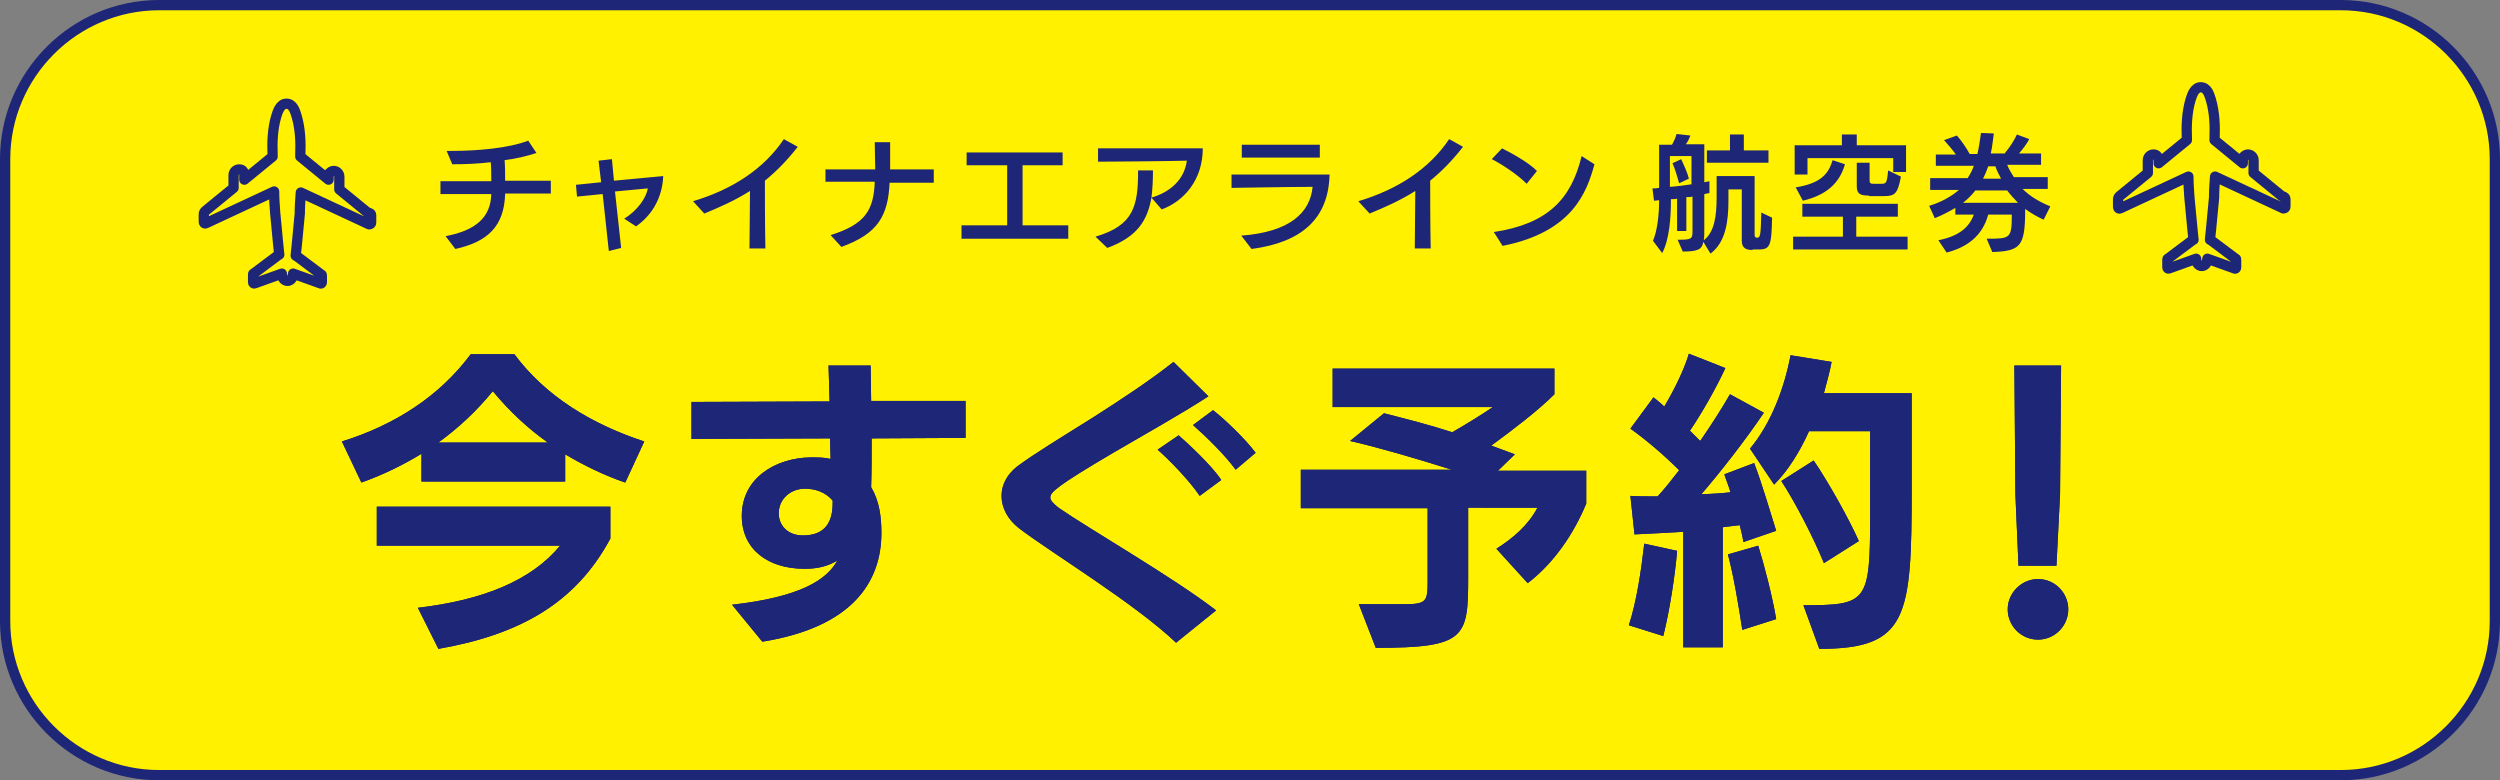 <svg xmlns="http://www.w3.org/2000/svg" xml:space="preserve" id="レイヤー_1" x="0" y="0" style="enable-background:new 0 0 487 152" version="1.1" viewBox="0 0 487 152"><rect x="0" y="0" width="487" height="152" fill="#808080" stroke="none"/><style>.st0{fill:#fff100}.st2{fill:#1e2678}.st3{fill:none;stroke:#1e2678;stroke-width:2;stroke-linecap:round;stroke-linejoin:round;stroke-miterlimit:10}</style><path d="M486 121c0 16.5-13.5 30-30 30H31c-16.5 0-30-13.5-30-30V31C1 14.5 14.5 1 31 1h425c16.5 0 30 13.5 30 30v90z" class="st0"/><path d="M486 121c0 16.5-13.5 30-30 30H31c-16.5 0-30-13.5-30-30V31C1 14.5 14.5 1 31 1h425c16.5 0 30 13.5 30 30v90z" style="fill:none;stroke:#1e2678;stroke-width:2"/><path d="M121.8 94c-4.1-1.4-8-3.3-11.7-5.5v5.3h-28v-5.4c-3.6 2.2-7.5 4.1-11.7 5.6l-3.8-8c10.3-3.2 19-8.8 25.1-17h8.5c6.1 8.2 15 13.6 25.3 17l-3.7 8zm-2.9 10.9c-6.7 12.5-17.5 18.7-33.5 21.5l-4-8c12.7-1.5 22.1-5.3 27.7-12.1H73.4v-7.6h45.5v6.2zm-12.2-18.7c-3.8-2.7-7.4-6-10.7-10-3.1 3.8-6.6 7.1-10.6 10h21.3zM142.6 117.8c13.4-1.5 18.5-4.9 20.5-8.6-2 1.2-4 1.6-6.4 1.6-7.1 0-12.2-3.8-12.2-10.3 0-7.4 6.6-11.3 13.4-11.4 1.4 0 2.7 0 3.9.3l-.1-4-27 .1v-7.2l26.9-.1c-.1-2.5-.1-4.8-.2-7h8.2c0 2.2.1 4.5.1 6.9h18.4v7.2l-18.3.1c0 3.4 0 6.7-.1 9.5 1.6 2.7 2 5.8 2 8.9 0 9.6-5.7 18.4-23.2 21.2l-5.9-7.2zm14.2-22.6c-2.8 0-5.1 2-5.1 4.8 0 2.3 1.7 4.3 4.7 4.3 4.5 0 5.8-2.8 5.8-6.3v-.5c-1.4-1.6-3.3-2.3-5.4-2.3M229.1 125.2c-8.1-7.7-24.3-17.5-30.6-22.3-2.2-1.7-3.4-4-3.4-6.3 0-2.1 1-4.1 3-5.7 3.2-2.4 8.8-5.8 14.7-9.5 5.5-3.5 11.4-7.4 15.8-10.9l6.8 6.7c-5.4 3.5-12.2 7.3-18.2 10.8-11.4 6.7-12.6 7.9-12.6 8.9 0 .6.6 1.2 1.6 2 5.9 4.1 22.1 13.4 30.7 20l-7.8 6.3zm4.6-28.6c-2-3-6.1-7.2-8.2-9l4.1-2.8c1.7 1.5 6.4 5.8 8.3 8.7l-4.2 3.1zm7-5.1c-1.9-2.7-5.9-6.6-8.3-8.7l3.9-2.9c2.2 1.7 6.2 5.5 8.3 8.3l-3.9 3.3zM291.5 106.9c3.3-2.1 6.2-4.6 8-8H286v13.5c0 11.8-.4 13.8-18 13.8l-3.3-8.5h8.8c4.3 0 4.6-.5 4.6-4.3V99h-24.7v-7.5h29.4c-6.6-2.1-14.5-4.4-19.8-5.6l6.6-5.4c4.7 1.2 9 2.3 13.3 3.7 2.8-1.6 6-3.6 7.9-4.9h-31.2v-7.5h43.2v5c-3.2 3.2-8.2 7-12.3 10l4.6 1.7-3.3 3.2H309v6.4c-2.4 5.8-6.2 11.5-11.4 15.5l-6.1-6.7zM317.3 121.8c1.5-4.6 2.4-10.6 3-15.9l6.4 1.4c-.4 4.9-1.5 11.9-2.7 16.6l-6.7-2.1zm10.6 4.6v-22.8c-3.6.2-7.1.4-9.5.5l-.8-7.5c1.5.1 3.4.1 5.3.1 1.4-1.5 2.8-3.3 4.2-5.1-2.9-2.9-6.4-5.9-9.5-8.1l4.5-6.1c.6.5 1.4 1.1 2.1 1.8 1.9-3.2 3.8-7 4.8-10.3l7.1 2.8c-1.9 4.1-4.6 8.8-6.9 12.2l2 2c2.2-3.2 4.2-6.3 5.8-9.1l6.6 3.6c-3.5 5.2-8.4 11.5-12.2 15.9 2-.1 3.9-.2 5.7-.4-.4-1.4-.9-2.5-1.2-3.5l5.8-2.2c1.4 3.6 3.3 10 4.3 13.2l-6.4 2.2c-.1-.9-.4-2.1-.7-3.3l-3.3.4v23.4h-7.7zm11.5-3.7c-.7-4.6-1.7-10.6-2.8-14.7l5.9-1.7c1.1 3.5 2.8 10 3.5 14.3l-6.6 2.1zm11.9-4.8c12.4 0 13-.5 13-17.4V84h-11.9c-1.8 4-4.1 7.7-6.8 10.4l-4.7-7c4.1-4.9 6.7-11.8 7.9-18.2l8 1.3c-.3 1.7-.9 3.8-1.5 6.1h17.1v18.3c0 25.3-.7 31.5-18 31.5l-3.1-8.5zm4-8.2c-1.9-4.7-5.6-11.9-8.3-16l6.3-4c2.8 4.1 6.9 11.4 8.8 15.7l-6.8 4.3zM397 124.6c-3.3 0-5.9-2.7-5.9-5.9s2.7-5.9 5.9-5.9c3.3 0 5.9 2.7 5.9 5.9s-2.6 5.9-5.9 5.9m-3.8-14.4-.6-13.8-.2-25.2h9.1l-.2 25.1-.7 13.9h-7.4z" class="st2"/><path d="M121.8 94c-4.1-1.4-8-3.3-11.7-5.5v5.3h-28v-5.4c-3.6 2.2-7.5 4.1-11.7 5.6l-3.8-8c10.3-3.2 19-8.8 25.1-17h8.5c6.1 8.2 15 13.6 25.3 17l-3.7 8zm-2.9 10.9c-6.7 12.5-17.5 18.7-33.5 21.5l-4-8c12.7-1.5 22.1-5.3 27.7-12.1H73.4v-7.6h45.5v6.2zm-12.2-18.7c-3.8-2.7-7.4-6-10.7-10-3.1 3.8-6.6 7.1-10.6 10h21.3zM142.6 117.8c13.4-1.5 18.5-4.9 20.5-8.6-2 1.2-4 1.6-6.4 1.6-7.1 0-12.2-3.8-12.2-10.3 0-7.4 6.6-11.3 13.4-11.4 1.4 0 2.7 0 3.9.3l-.1-4-27 .1v-7.2l26.9-.1c-.1-2.5-.1-4.8-.2-7h8.2c0 2.2.1 4.5.1 6.9h18.4v7.2l-18.3.1c0 3.4 0 6.7-.1 9.5 1.6 2.7 2 5.8 2 8.9 0 9.6-5.7 18.4-23.2 21.2l-5.9-7.2zm14.2-22.6c-2.8 0-5.1 2-5.1 4.8 0 2.3 1.7 4.3 4.7 4.3 4.5 0 5.8-2.8 5.8-6.3v-.5c-1.4-1.6-3.3-2.3-5.4-2.3M229.1 125.2c-8.1-7.7-24.3-17.5-30.6-22.3-2.2-1.7-3.4-4-3.4-6.3 0-2.1 1-4.1 3-5.7 3.2-2.4 8.8-5.8 14.7-9.5 5.5-3.5 11.4-7.4 15.8-10.9l6.8 6.7c-5.4 3.5-12.2 7.3-18.2 10.8-11.4 6.7-12.6 7.9-12.6 8.9 0 .6.6 1.2 1.6 2 5.9 4.1 22.1 13.4 30.7 20l-7.8 6.3zm4.6-28.6c-2-3-6.1-7.2-8.2-9l4.1-2.8c1.7 1.5 6.4 5.8 8.3 8.7l-4.2 3.1zm7-5.1c-1.9-2.7-5.9-6.6-8.3-8.7l3.9-2.9c2.2 1.7 6.2 5.5 8.3 8.3l-3.9 3.3zM291.5 106.9c3.3-2.1 6.2-4.6 8-8H286v13.5c0 11.8-.4 13.8-18 13.8l-3.3-8.5h8.8c4.3 0 4.6-.5 4.6-4.3V99h-24.7v-7.5h29.4c-6.6-2.1-14.5-4.4-19.8-5.6l6.6-5.4c4.7 1.2 9 2.3 13.3 3.7 2.8-1.6 6-3.6 7.9-4.9h-31.2v-7.5h43.2v5c-3.2 3.2-8.2 7-12.3 10l4.6 1.7-3.3 3.2H309v6.4c-2.4 5.8-6.2 11.5-11.4 15.5l-6.1-6.7zM317.3 121.8c1.5-4.6 2.4-10.6 3-15.9l6.4 1.4c-.4 4.9-1.5 11.9-2.7 16.6l-6.7-2.1zm10.6 4.6v-22.8c-3.6.2-7.1.4-9.5.5l-.8-7.5c1.5.1 3.4.1 5.3.1 1.4-1.5 2.8-3.3 4.2-5.1-2.9-2.9-6.4-5.9-9.5-8.1l4.5-6.1c.6.5 1.4 1.1 2.1 1.8 1.9-3.2 3.8-7 4.8-10.3l7.1 2.8c-1.9 4.1-4.6 8.8-6.9 12.2l2 2c2.2-3.2 4.2-6.3 5.8-9.1l6.6 3.6c-3.5 5.2-8.4 11.5-12.2 15.9 2-.1 3.9-.2 5.7-.4-.4-1.4-.9-2.5-1.2-3.5l5.8-2.2c1.4 3.6 3.3 10 4.3 13.2l-6.4 2.2c-.1-.9-.4-2.1-.7-3.3l-3.3.4v23.4h-7.7zm11.5-3.7c-.7-4.6-1.7-10.6-2.8-14.7l5.9-1.7c1.1 3.5 2.8 10 3.5 14.3l-6.6 2.1zm11.9-4.8c12.4 0 13-.5 13-17.4V84h-11.9c-1.8 4-4.1 7.7-6.8 10.4l-4.7-7c4.1-4.9 6.7-11.8 7.9-18.2l8 1.3c-.3 1.7-.9 3.8-1.5 6.1h17.1v18.3c0 25.3-.7 31.5-18 31.5l-3.1-8.5zm4-8.2c-1.9-4.7-5.6-11.9-8.3-16l6.3-4c2.8 4.1 6.9 11.4 8.8 15.7l-6.8 4.3zM397 124.6c-3.3 0-5.9-2.7-5.9-5.9s2.7-5.9 5.9-5.9c3.3 0 5.9 2.7 5.9 5.9s-2.6 5.9-5.9 5.9m-3.8-14.4-.6-13.8-.2-25.2h9.1l-.2 25.1-.7 13.9h-7.4zM98.4 37.8c-.2 6.3-3.4 9.3-9.7 10.7L86.8 46c5.9-1.1 8.8-3.7 8.9-8.2h-9.9v-2.5h9.9c0-1.3 0-2.6-.1-3.7-2.5.3-5.1.4-7.5.4L87 29.4h.8c5.1 0 11.2-.5 15.1-2l1.6 2.4c-1.8.6-3.9 1.1-6.2 1.4.1 1.3.1 2.7.1 4h8.9v2.5h-8.9zM118.6 48.9l-1.2-11.1-5 .5-.2-2.3 4.9-.5-.5-4.2 2.6-.3.4 4.2 9.6-.9c-.2 4.4-2.3 7.7-5.3 9.8l-2.3-1.5c2.6-1.6 4.3-4.1 4.6-5.9l-6.4.6 1.2 11-2.4.6zM146 48.4l.1-11.2c-3 1.9-6 3.2-8.9 4.4l-2.2-2.4c7.7-2.3 13.8-6.3 17.7-12.1l2.7 1.5c-2.1 2.7-4.2 4.8-6.4 6.6 0 1.6 0 8.7.1 13.2H146zM173.3 35.5c-.3 6.5-2.2 10-9.4 12.6l-2.1-2.3c6.7-2.1 8.4-4.8 8.6-10.4h-9.6V33h9.7c0-1.5-.1-3.2-.1-5.3h3V33h8.5v2.6h-8.6zM187.3 46.5v-2.6h8.9V32.2h-7.9v-2.5H207v2.5h-7.8v11.7h8.9v2.6zM224.3 38.5c-.8 4.6-2.9 7.7-8.6 9.8l-2.3-2.2c7.5-2.2 8.3-6 8.3-12.9h2.9c0 2-.1 3.7-.3 5.3 3.7-1.1 6.4-3.5 6.9-7.2-3.4.1-15.5.2-17.3.2v-2.6h20.4c0 6.2-3.7 10.3-8 11.9l-2-2.3zM241.8 45.9c9.4-.7 13.4-4.4 13.9-9.5-4.3 0-15.4.2-15.8.2V34H259c-.2 8.5-5.3 13.2-15.2 14.5l-2-2.6zm.1-15.2v-2.5h15.2v2.5h-15.2zM275.6 48.4l.1-11.2c-3 1.9-6 3.2-8.9 4.4l-2.2-2.4c7.7-2.3 13.8-6.3 17.7-12.1l2.7 1.5c-2.1 2.7-4.2 4.8-6.4 6.6 0 1.6 0 8.7.1 13.2h-3.1zM297.4 35.8c-1.9-1.9-5-3.9-6.8-4.8l2-2.1c1.6.8 5 2.6 6.8 4.4l-2 2.5zm-6.4 9.4c10.6-1.6 15.1-6.5 17.1-14.8l2.5 1.6c-1.5 5.5-4.3 13.2-17.9 15.9l-1.7-2.7zM341.4 48.7c-1.3 0-2.1-.4-2.1-1.8v-10h-2.6v2.2c0 3.9-.5 8.1-3.5 10.3l-1.4-2.3c-.2 1.5-1.1 1.9-4 1.9l-1-2.3c2.7 0 2.9-.1 2.9-1.7v-6.7c-.4.1-.8.1-1.2.1V45h-1.8v-6.3c-.4.1-.8.1-1.2.1 0 3.7-.3 7.8-1.7 10.5l-1.8-2.4c.8-1.8 1.2-4.9 1.2-7.9l-1 .1-.3-2.4c.4 0 .8 0 1.3-.1v-8.4h2.5c.4-.7.7-1.4.9-2.1l2.7.3c-.2.5-.5 1.2-.9 1.7h3.6v7.4l1-.2v2.3c-.3.1-.6.1-1 .2v6.8c0 .9 0 1.6-.1 2.2 2.1-1.6 2.5-4.8 2.5-8.4v-4.1h7.4v11.4c0 .4.1.5.3.6h.2c.6 0 .7-.4.8-4.9l2.1 1c-.1 5.6-.4 6.2-2.7 6.2h-1.1zm-11.9-18.3h-4.2v6c1.4-.1 2.9-.3 4.2-.5v-5.5zm-2.4 5.3c-.4-1.4-.8-2.8-1.3-3.9l1.7-.8c.5 1.1 1.2 2.6 1.5 3.8l-1.9.9zm5.4-4v-2.4h4.5v-3.1h2.7v3.1h4.8v2.4h-12zM349.3 48.6v-2.5h9.7v-3.9h-7.9v-2.5h18.6v2.5h-8.1v3.9h10v2.5h-22.3zm19.5-15.1v-2.7h-16.7V34h-2.5v-5.7h9.2v-2.1h2.9v2.1h9.6v5.2h-2.5zm-19 3c5-.8 6.4-2.7 7.2-5.3l2.4.8c-1.1 3.8-3.7 6-8.2 7.1l-1.4-2.6zm14.3 1.6c-1.7 0-2.4-.3-2.4-1.8v-4.6h2.5v3.5c0 .5.2.6.8.6h1.5c.9 0 1.1-.1 1.3-2.6l2.5 1.2c-.6 3.2-1.1 3.8-3.2 3.8h-3zM398.1 42.8c-1.3-.6-2.5-1.3-3.6-2.1v.3c0 7.1-1 7.9-6.4 8.1l-1.1-2.6c4.6 0 4.9 0 4.9-4.7h-4.6c-1.1 4.2-4.2 6.4-8.1 7.4l-1.6-2.4c4-.8 6-2.5 6.9-5h-3.6v-1.3c-1.2.7-2.5 1.4-4 2l-1.1-2.4c2.3-.7 4.3-1.8 5.8-3.1H376v-2.3h7.3c.5-.8.9-1.5 1.2-2.4h-7.4v-2.2h3.9c-.6-.9-1.6-2-2.3-2.8l2.5-.9c.8.9 1.8 2.3 2.5 3.6h1.5c.3-1.3.5-2.6.7-4.1l2.5.1c-.2 1.3-.3 2.7-.6 3.9h2.7c1-1.2 1.9-2.6 2.4-3.7l2.4.9c-.4.8-1.2 1.9-2 2.8h4.3v2.2H391c.3.8.8 1.6 1.3 2.4h6.6v2.3H394c1.4 1.4 3.2 2.5 5.4 3.4l-1.3 2.6zm-13.3-5.7c-.7.9-1.5 1.7-2.4 2.4h10.7c-.8-.8-1.5-1.6-2.1-2.4h-6.2zm2.5-4.7c-.3.9-.6 1.6-1 2.4h3.5c-.4-.8-.8-1.5-1.1-2.4h-1.4z" class="st2"/><path d="M445.2 38.8v1.5c0 .2-.2.3-.4.3l-13.3-6.2c-.1 1.4-.2 2.7-.2 4.1-.1.7-.1 1.4-.2 2.1l-.2 2.1c-.1.7-.1 1.4-.2 2.1-.1.6-.1 1.2-.2 1.9.1 0 .1.1.2.1l4.8 3.6c.1 0 .1.1.1.2v1.5c0 .2-.2.3-.3.2l-5.3-1.9c0 .2-.1.4-.1.6-.1.4-.4.7-.8.8h-.4c-.4-.1-.7-.4-.8-.8 0-.2-.1-.4-.1-.6l-5.3 1.9c-.2.1-.3-.1-.3-.2v-1.5c0-.1 0-.2.1-.2l4.8-3.6c.1-.1.1-.1.2-.1-.1-.6-.1-1.2-.2-1.9s-.1-1.4-.2-2.1l-.2-2.1c-.1-.7-.1-1.4-.2-2.1-.1-1.4-.2-2.7-.2-4.1L413 40.6c-.2.1-.4 0-.4-.3v-1.5c0-.2.1-.4.3-.6l5.5-4.5v-2.5c0-.6.5-1.1 1.1-1.1.3 0 .6.1.7.3.2.2.3.5.3.7v.7l5.5-4.5V27c-.1-2.5 0-5.1.7-7.5.3-1 .8-2.5 2-2.5 1.3 0 1.7 1.5 2 2.5.7 2.4.8 5 .7 7.5v.3l5.5 4.5v-.7c0-.3.1-.6.3-.7.2-.2.5-.3.7-.3.6 0 1.1.5 1.1 1.1v2.5l5.5 4.5c.6.1.7.4.7.6" class="st0"/><path d="M445.2 38.8v1.5c0 .2-.2.3-.4.3l-13.3-6.2v0c-.1 1.4-.2 2.7-.2 4.1-.1.7-.1 1.4-.2 2.1l-.2 2.1c-.1.7-.1 1.4-.2 2.1-.1.6-.1 1.2-.2 1.9.1 0 .1.1.2.1l4.8 3.6c.1 0 .1.1.1.2v1.5c0 .2-.2.3-.3.2l-5.3-1.9c0 .2-.1.4-.1.6-.1.4-.4.7-.8.8h-.4c-.4-.1-.7-.4-.8-.8 0-.2-.1-.4-.1-.6l-5.3 1.9c-.2.1-.3-.1-.3-.2v-1.5c0-.1 0-.2.1-.2l4.8-3.6c.1-.1.1-.1.2-.1-.1-.6-.1-1.2-.2-1.9s-.1-1.4-.2-2.1l-.2-2.1c-.1-.7-.1-1.4-.2-2.1-.1-1.4-.2-2.7-.2-4.1 0 0 0 0 0 0L413 40.6c-.2.1-.4 0-.4-.3v-1.5c0-.2.1-.4.3-.6l5.5-4.5v-2.5c0-.6.5-1.1 1.1-1.1.3 0 .6.1.7.3.2.2.3.5.3.7v.7l5.5-4.5V27c-.1-2.5 0-5.1.7-7.5.3-1 .8-2.5 2-2.5h0c1.3 0 1.7 1.5 2 2.5.7 2.4.8 5 .7 7.5v.3l5.5 4.5v-.7c0-.3.1-.6.3-.7.2-.2.5-.3.7-.3.6 0 1.1.5 1.1 1.1v2.5l5.5 4.5c.6.1.7.4.7.6z" class="st3"/><path d="M72.3 41.9v1.5c0 .2-.2.3-.4.3l-13.3-6.2c-.1 1.4-.2 2.7-.2 4.1-.1.7-.1 1.4-.2 2.1l-.2 2.1c-.1.7-.1 1.4-.2 2.1-.1.6-.1 1.2-.2 1.9.1 0 .1.1.2.1l4.8 3.6c.1 0 .1.1.1.2V55c0 .2-.2.3-.3.2l-5.3-1.9c0 .2-.1.4-.1.6-.1.4-.4.7-.8.8h-.4c-.4-.1-.7-.4-.8-.8 0-.2-.1-.4-.1-.6l-5.3 1.9c-.2.1-.3-.1-.3-.2v-1.5c0-.1 0-.2.1-.2l4.8-3.6c.1-.1.1-.1.2-.1-.1-.6-.1-1.2-.2-1.9s-.1-1.4-.2-2.1l-.2-2.1c-.1-.7-.1-1.4-.2-2.1-.1-1.4-.2-2.7-.2-4.1l-13.3 6.2c-.2.1-.4 0-.4-.3v-1.5c0-.2.1-.4.3-.6l5.5-4.5v-2.5c0-.6.5-1.1 1.1-1.1.3 0 .6.1.7.3.2.2.3.5.3.7v1l5.5-4.5v-.3c-.1-2.5 0-5.1.7-7.5.3-1 .8-2.5 2-2.5 1.3 0 1.7 1.5 2 2.5.7 2.4.8 5 .7 7.5v.3L64 35v-.7c0-.3.1-.6.3-.7.2-.2.5-.3.7-.3.6 0 1.1.5 1.1 1.1v2.5l5.5 4.5c.6.1.7.3.7.5" class="st0"/><path d="M72.3 41.9v1.5c0 .2-.2.3-.4.3l-13.3-6.2v0c-.1 1.4-.2 2.7-.2 4.1-.1.7-.1 1.4-.2 2.1l-.2 2.1c-.1.7-.1 1.4-.2 2.1-.1.6-.1 1.2-.2 1.9.1 0 .1.1.2.1l4.8 3.6c.1 0 .1.1.1.2V55c0 .2-.2.3-.3.2l-5.3-1.9c0 .2-.1.4-.1.6-.1.4-.4.7-.8.8h-.4c-.4-.1-.7-.4-.8-.8 0-.2-.1-.4-.1-.6l-5.3 1.9c-.2.1-.3-.1-.3-.2v-1.5c0-.1 0-.2.1-.2l4.8-3.6c.1-.1.1-.1.2-.1-.1-.6-.1-1.2-.2-1.9s-.1-1.4-.2-2.1l-.2-2.1c-.1-.7-.1-1.4-.2-2.1-.1-1.4-.2-2.7-.2-4.1 0 0 0 0 0 0l-13.3 6.2c-.2.1-.4 0-.4-.3v-1.5c0-.2.1-.4.3-.6l5.5-4.5v-2.5c0-.6.5-1.1 1.1-1.1.3 0 .6.1.7.3.2.2.3.5.3.7v1l5.5-4.5v-.3c-.1-2.5 0-5.1.7-7.5.3-1 .8-2.5 2-2.5h0c1.3 0 1.7 1.5 2 2.5.7 2.4.8 5 .7 7.5v.3L64 35v-.7c0-.3.1-.6.3-.7.2-.2.5-.3.7-.3.6 0 1.1.5 1.1 1.1v2.5l5.5 4.5c.6.1.7.3.7.5z" class="st3"/></svg>